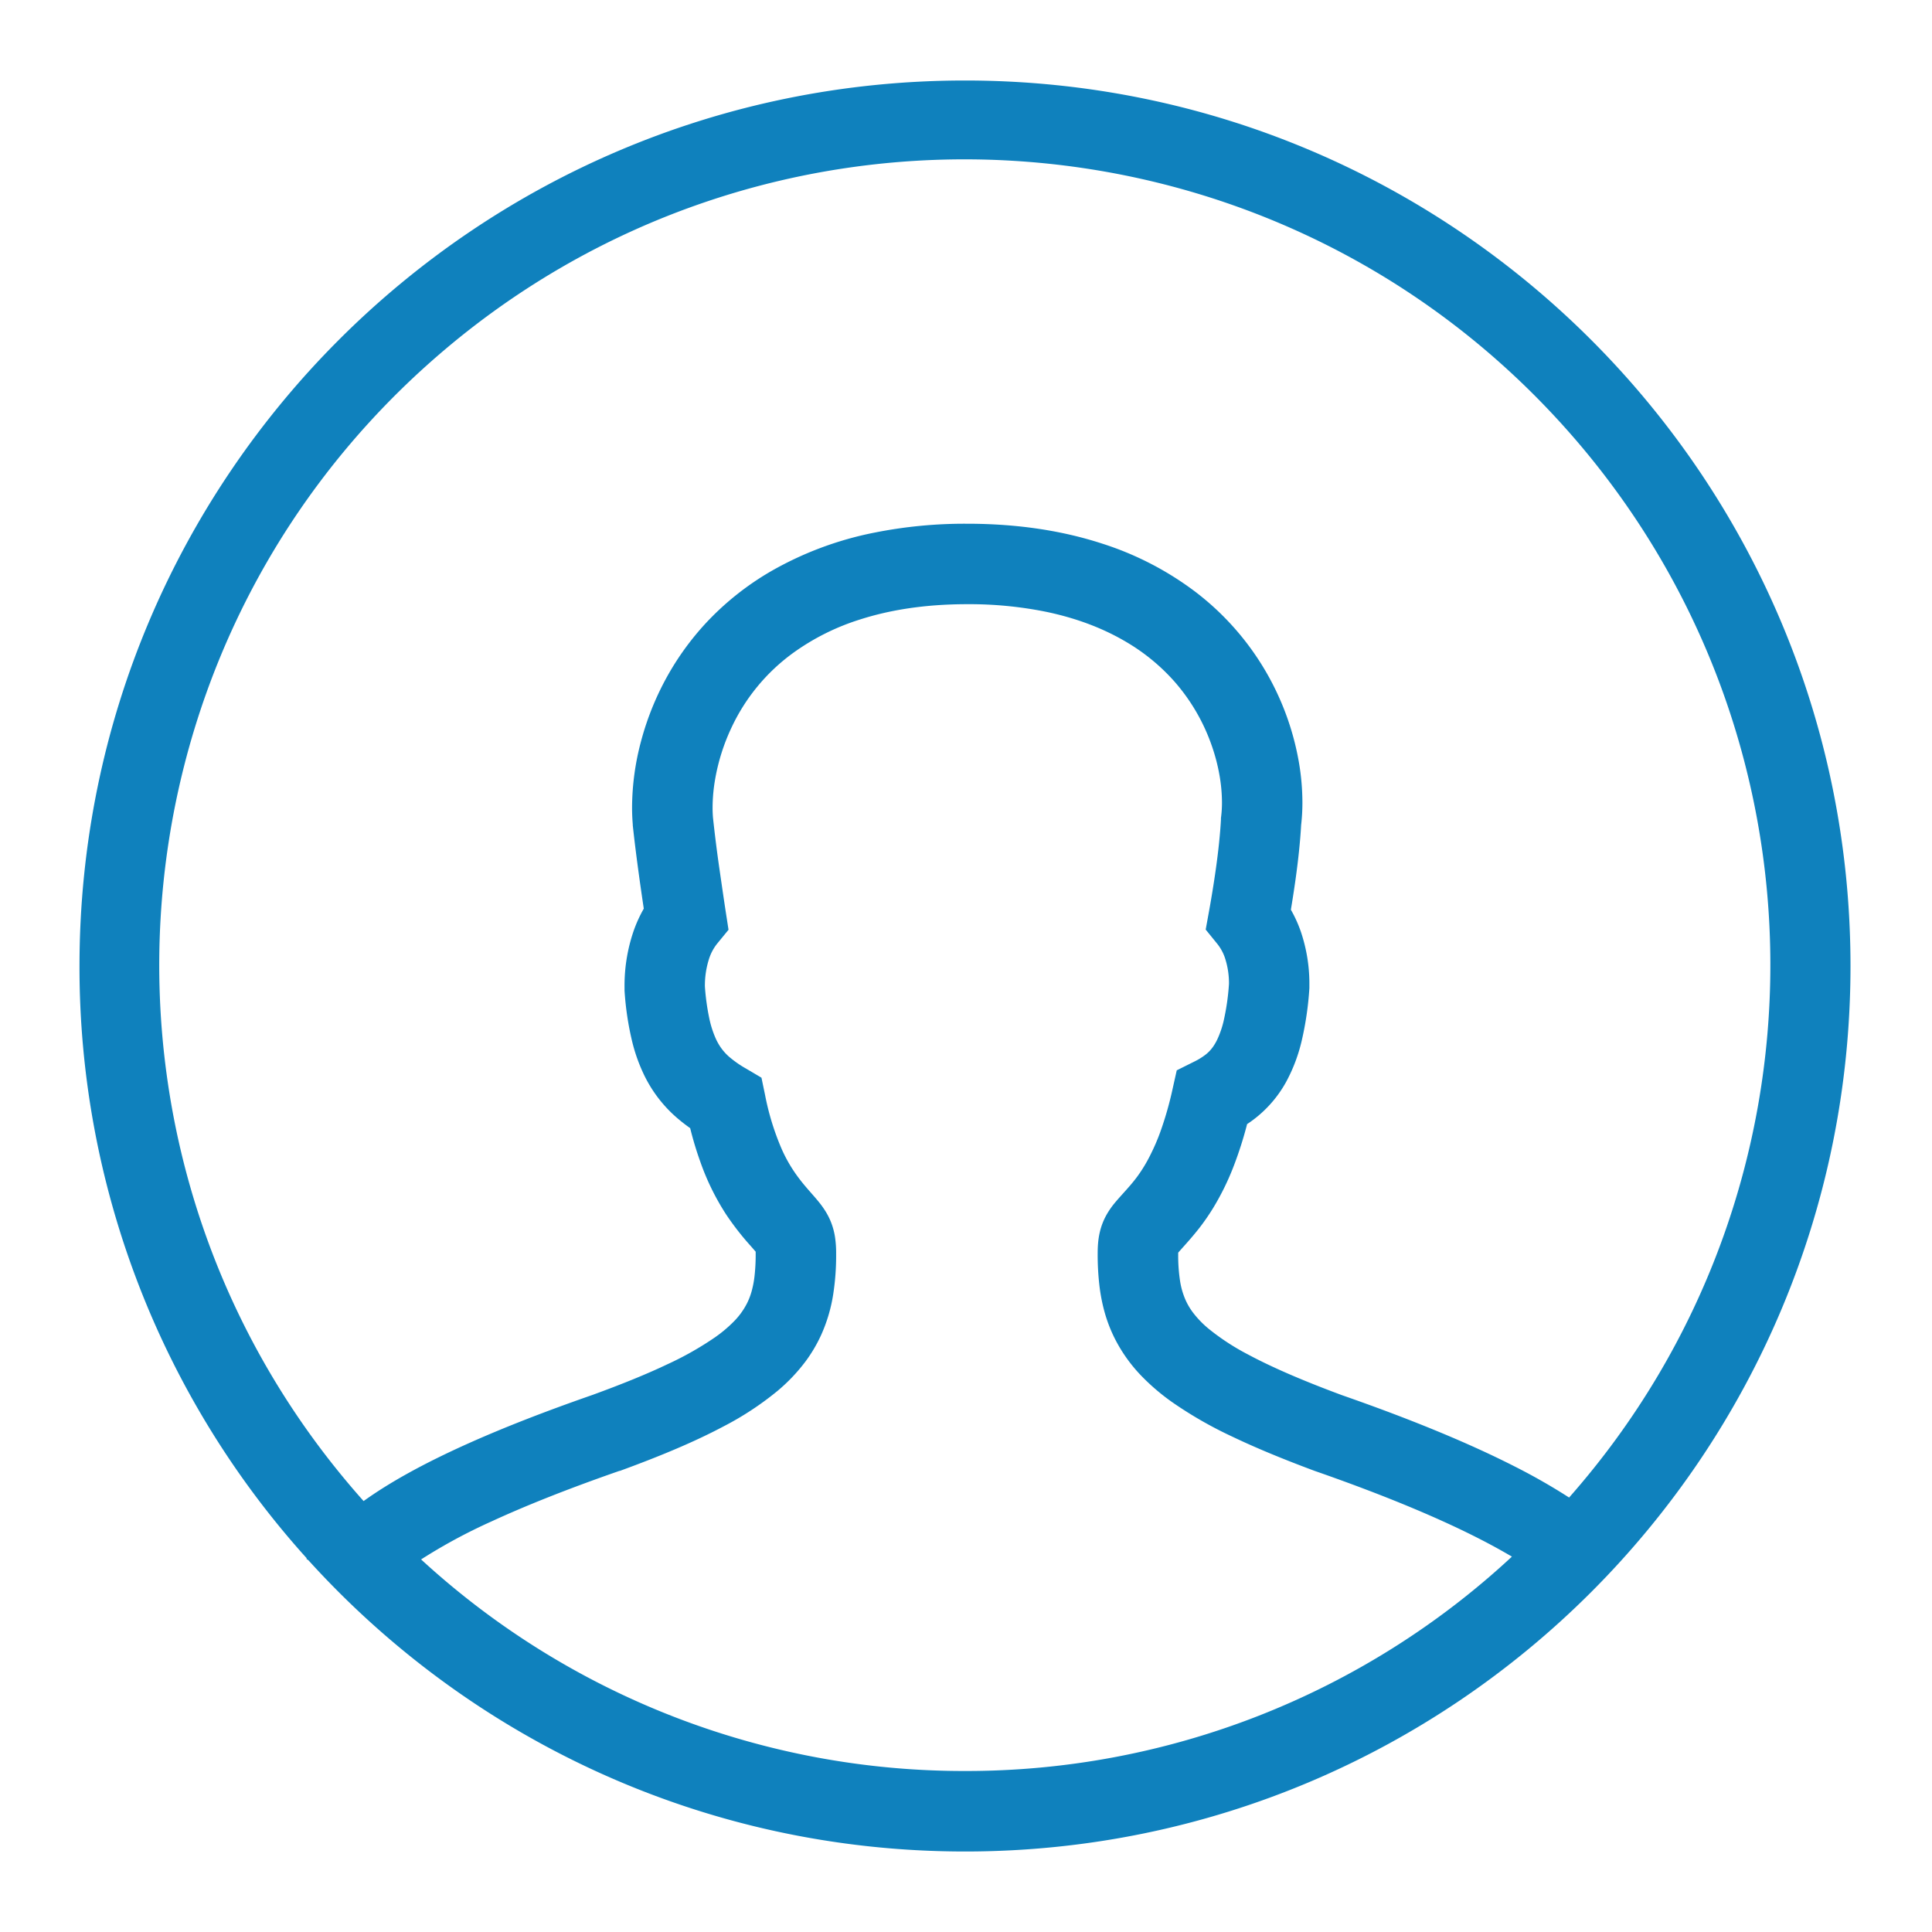 <svg xmlns="http://www.w3.org/2000/svg" viewBox="0 0 960 960"><style>path {fill: #0F81BD;}</style><path d="M479.5,40c-243,0-440,197-440,440A438.37,438.37,0,0,0,152.42,774.31l-.18.28,1,.68C233.79,864.16,350.12,920,479.5,920c243,0,440-197,440-440S722.51,40,479.5,40Zm0,840A398.35,398.35,0,0,1,209.24,774.87a271.56,271.56,0,0,1,35-18.89c16.31-7.53,37.1-15.9,63.53-25.1l.15,0H308c20.85-7.61,37.68-14.75,51.54-22.12a151.79,151.79,0,0,0,26.58-17.44,87.66,87.66,0,0,0,14.35-15.11A72.62,72.62,0,0,0,408,663.4a78.27,78.27,0,0,0,6-20.17,125.05,125.05,0,0,0,1.47-20.32,52.6,52.6,0,0,0-.6-8.49,34.52,34.52,0,0,0-1.9-7,33.73,33.73,0,0,0-2.37-4.86,44.55,44.55,0,0,0-3.87-5.48c-1.24-1.53-2.41-2.85-3.65-4.26h0c-2.14-2.44-4.1-4.69-6-7.22A72.36,72.36,0,0,1,388.44,571a129.86,129.86,0,0,1-8.27-26.84l-1.8-8.66L370.75,531a52.84,52.84,0,0,1-8.58-6,26,26,0,0,1-4-4.49,28.15,28.15,0,0,1-2.47-4.35,49.77,49.77,0,0,1-3.28-10.25,115.41,115.41,0,0,1-2.16-15.71,43.32,43.32,0,0,1,2.14-14,23.8,23.8,0,0,1,3.91-7.26L362,462l-1.35-8.75c-.87-5.64-2-13.46-3.22-21.88s-2.31-17.26-3.16-25.19c-.12-1.5-.19-3.15-.19-4.93a83.76,83.76,0,0,1,1.31-14.31,100.21,100.21,0,0,1,7.9-25,96.18,96.18,0,0,1,30.63-37.37,115.79,115.79,0,0,1,33.58-16.8c14.13-4.52,31.53-7.55,53.06-7.55a192.34,192.34,0,0,1,39.1,3.75c16.9,3.51,30,9.06,40.38,15.26a98.8,98.8,0,0,1,23.56,19.45A96,96,0,0,1,602,370.19a93.22,93.22,0,0,1,4,15.26,79.62,79.62,0,0,1,1.19,13.35,56.15,56.15,0,0,1-.42,7l-.09.74v.75c-.38,7.29-1.34,16-2.48,24.13s-2.44,15.88-3.46,21.48l-1.64,9,5.79,7.13a22.84,22.84,0,0,1,3.78,6.94,40.08,40.08,0,0,1,2,12.9,115.79,115.79,0,0,1-2.74,18.81,46.66,46.66,0,0,1-3,8.66,24.5,24.5,0,0,1-2.26,3.91,18.51,18.51,0,0,1-3.7,3.85,32.91,32.91,0,0,1-5.72,3.49l-8.53,4.25-2.08,9.3a170.33,170.33,0,0,1-6.13,21.42,102.87,102.87,0,0,1-4.74,11A72.8,72.8,0,0,1,565,584.77c-2.23,3-4.46,5.48-6.94,8.23h0c-1.48,1.65-2.86,3.17-4.37,5a41.68,41.68,0,0,0-3.5,5,32.7,32.7,0,0,0-3.62,8.9,38.26,38.26,0,0,0-.93,5.73c-.16,1.81-.21,3.52-.21,5.22a132.51,132.51,0,0,0,.87,16,87,87,0,0,0,2.81,14,73.17,73.17,0,0,0,4.69,12,76.33,76.33,0,0,0,13.86,19.34,107.65,107.65,0,0,0,14.85,12.58,200.83,200.83,0,0,0,29.78,17.07c11.62,5.56,25.08,11.13,40.85,17l.17.06.2.07c35.67,12.43,62.06,23.68,81.31,33.51,6.2,3.16,11.65,6.18,16.44,9A398.3,398.3,0,0,1,479.5,880ZM779.81,744.2A301.26,301.26,0,0,0,753,728.86c-21.36-10.9-49.25-22.72-86.08-35.57-19.78-7.33-35.1-14-46.58-20.15a115.3,115.3,0,0,1-19.74-12.86,48.51,48.51,0,0,1-7.93-8.23,32.53,32.53,0,0,1-3.4-5.7,37.56,37.56,0,0,1-2.9-9.81,83.75,83.75,0,0,1-.93-13.63v-.47c.55-.65,1.37-1.56,2.4-2.72h0c2.22-2.47,5-5.59,8.07-9.49a110.66,110.66,0,0,0,7-10.15,129.2,129.2,0,0,0,10.21-20.92,189.75,189.75,0,0,0,6.56-20.6,59.32,59.32,0,0,0,19.41-21A81.87,81.87,0,0,0,646.84,517a157.51,157.51,0,0,0,3.78-26l0-.71v-.71a80.42,80.42,0,0,0-4.29-26.79,64.87,64.87,0,0,0-4.9-10.76c.76-4.55,1.56-9.67,2.32-15.07,1.21-8.71,2.28-18.06,2.77-26.94a96.69,96.69,0,0,0,.64-11.23,119.5,119.5,0,0,0-1.76-20.1,135.6,135.6,0,0,0-51.82-84.92,154.84,154.84,0,0,0-46-23.68c-18.76-6.11-41-9.86-67.16-9.85a228.37,228.37,0,0,0-45.82,4.4A168.86,168.86,0,0,0,383,283.91,140.43,140.43,0,0,0,350.39,310h0a137.58,137.58,0,0,0-17.08,23,140.66,140.66,0,0,0-14.84,35.55,128.78,128.78,0,0,0-4.4,32.59q0,4.36.35,8.47v.43c.92,8.65,2.13,18,3.34,26.73.74,5.29,1.47,10.31,2.13,14.74A66.12,66.12,0,0,0,314.7,463a83.54,83.54,0,0,0-4.37,27.62v1.62a147.55,147.55,0,0,0,3.92,25.83,84.58,84.58,0,0,0,5.76,16,66.14,66.14,0,0,0,17.71,22.51c1.72,1.43,3.47,2.74,5.23,4a167.15,167.15,0,0,0,5,16.61,122,122,0,0,0,12.91,26.34,137.48,137.48,0,0,0,12.19,15.62h0c1.07,1.22,1.9,2.17,2.44,2.82v.93a95.51,95.51,0,0,1-.58,11.3,48.29,48.29,0,0,1-1.5,7.68,33.56,33.56,0,0,1-2.13,5.54,36,36,0,0,1-6.67,9.25,66.53,66.53,0,0,1-9.3,7.82,158,158,0,0,1-23.71,13.42c-10,4.77-22.35,9.81-37.19,15.22-24.28,8.45-44.28,16.33-60.9,23.74-23.51,10.49-40.3,20-52.84,29C33.54,580.86,48,327.83,213,180.7s418-132.63,565.17,32.38c134.76,151.14,135.43,379.13,1.54,531Z"/></svg>